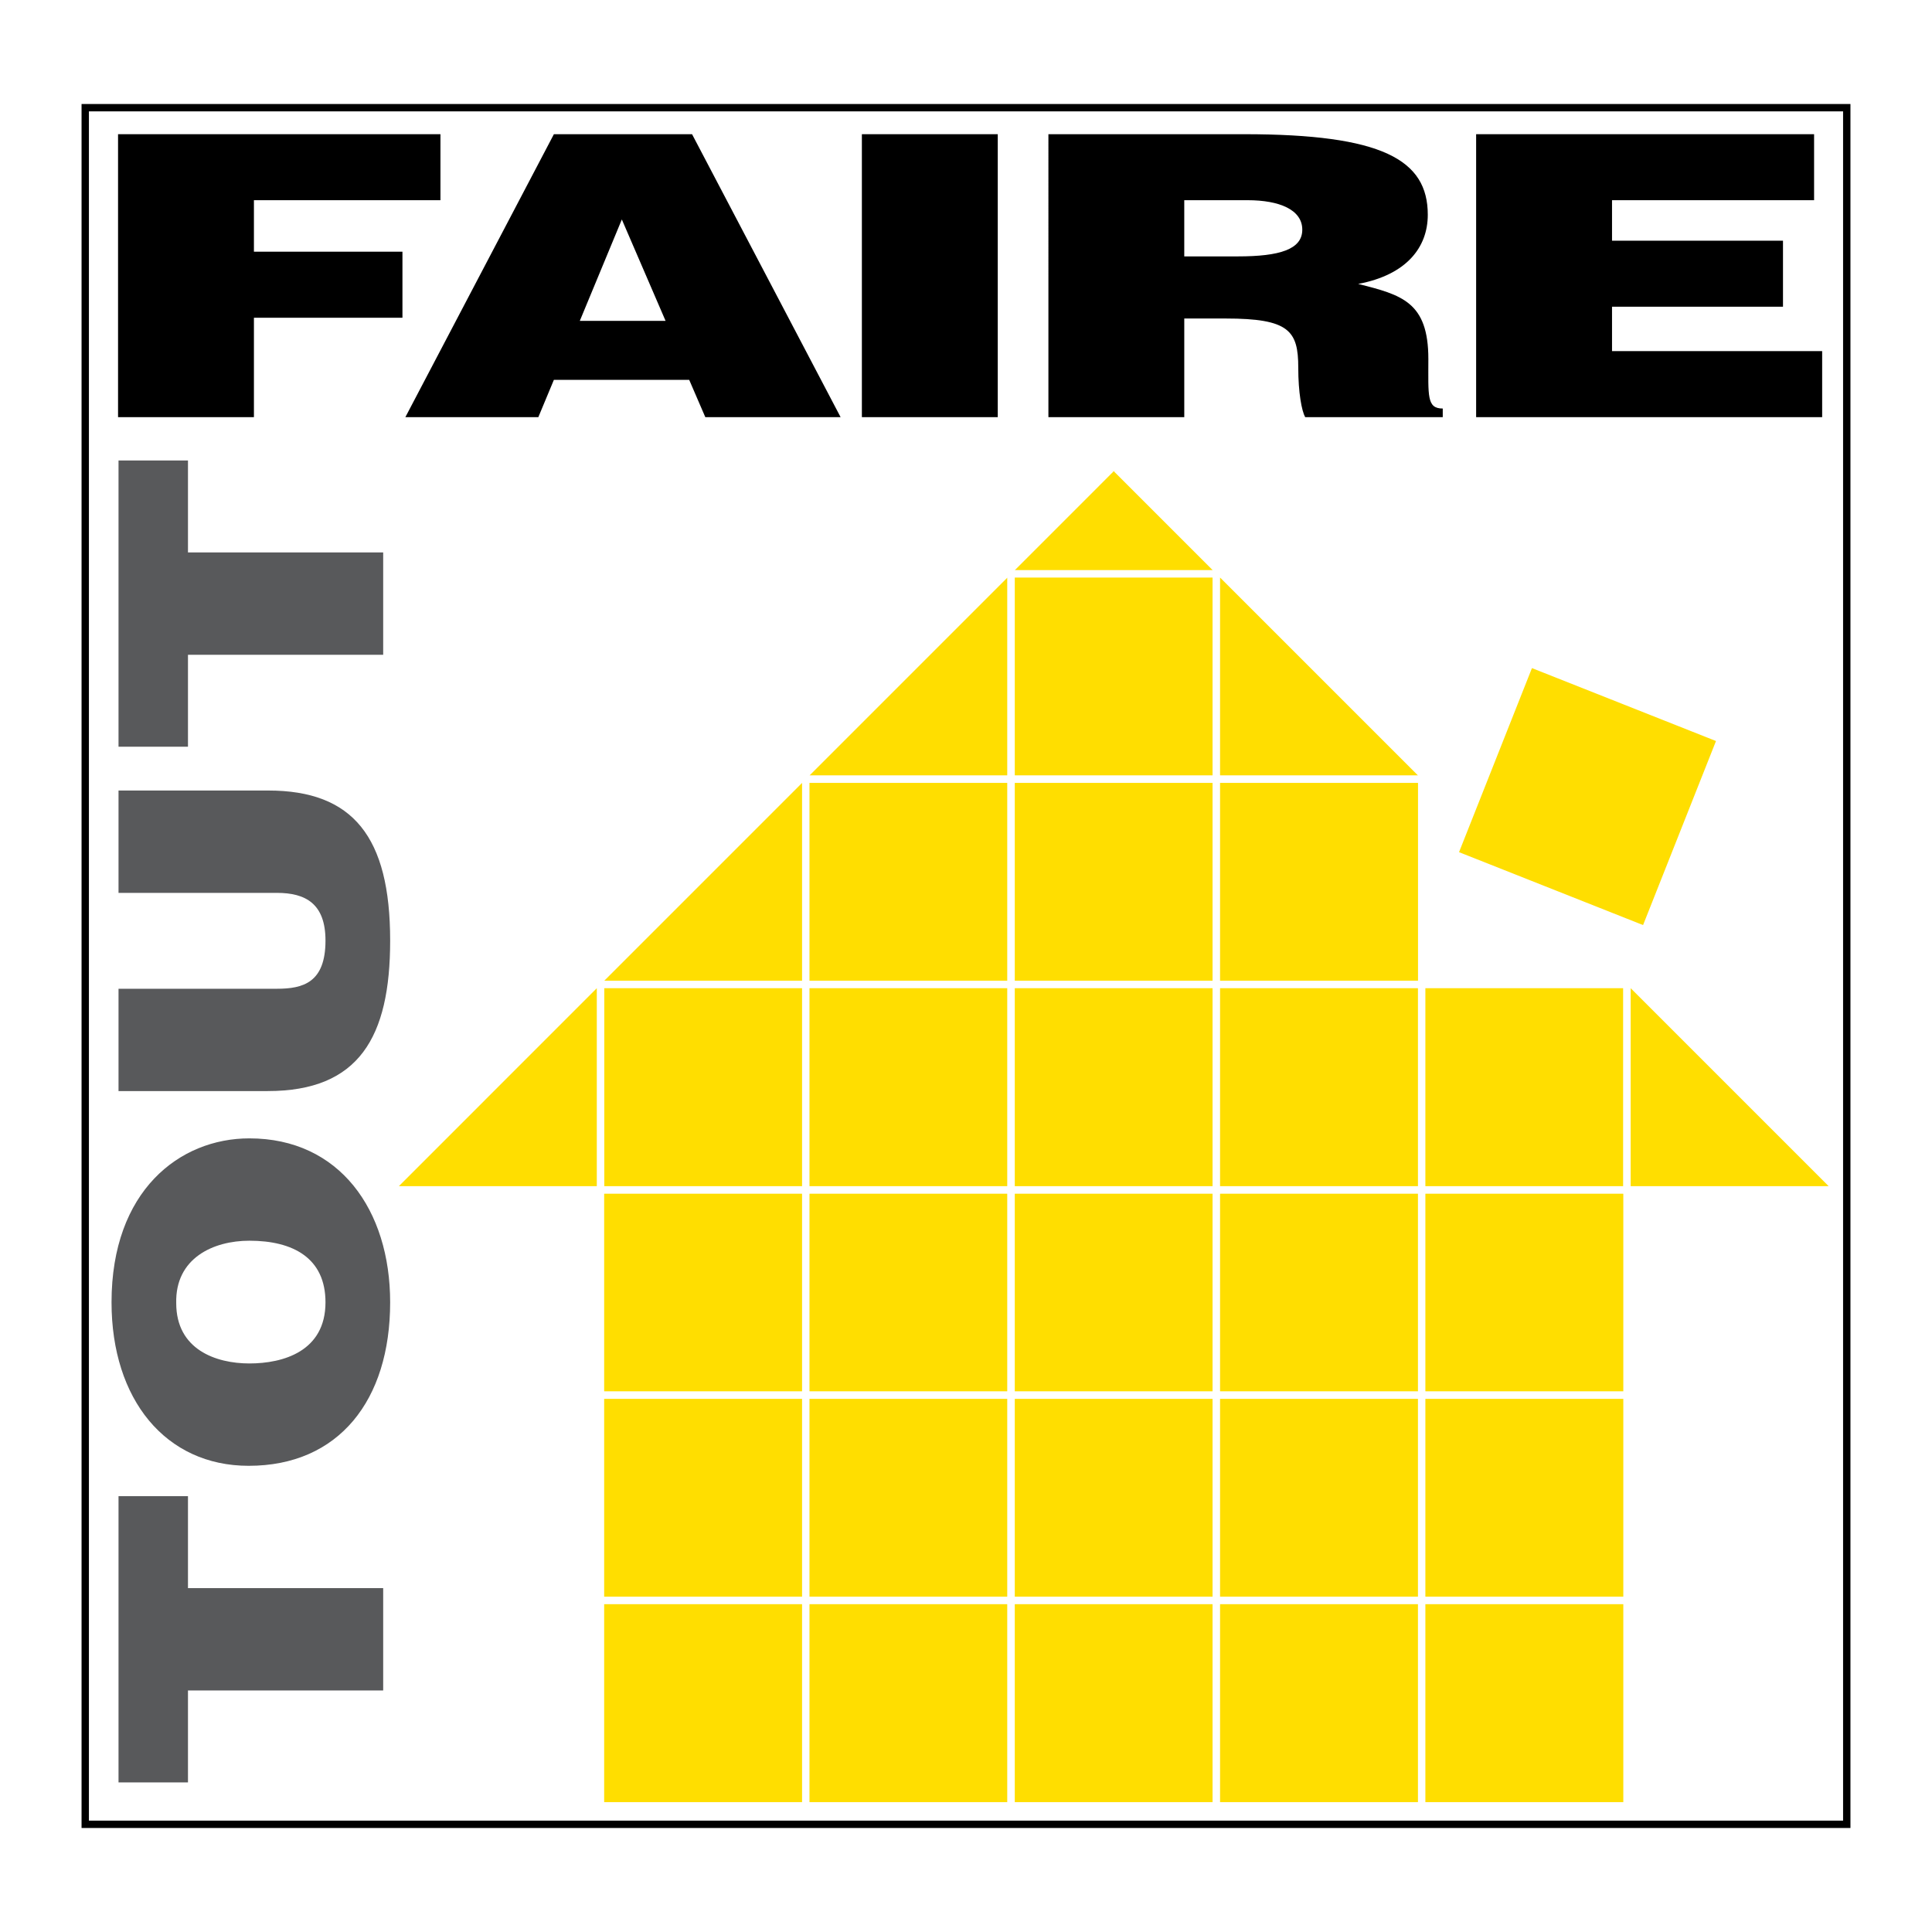 <?xml version="1.0" encoding="utf-8"?>
<!-- Generator: Adobe Illustrator 13.0.0, SVG Export Plug-In . SVG Version: 6.00 Build 14948)  -->
<!DOCTYPE svg PUBLIC "-//W3C//DTD SVG 1.0//EN" "http://www.w3.org/TR/2001/REC-SVG-20010904/DTD/svg10.dtd">
<svg version="1.0" id="Layer_1" xmlns="http://www.w3.org/2000/svg" xmlns:xlink="http://www.w3.org/1999/xlink" x="0px" y="0px"
	 width="192.756px" height="192.756px" viewBox="0 0 192.756 192.756" enable-background="new 0 0 192.756 192.756"
	 xml:space="preserve">
<g>
	<polygon fill-rule="evenodd" clip-rule="evenodd" fill="#FFFFFF" points="0,0 192.756,0 192.756,192.756 0,192.756 0,0 	"/>
	
		<polygon fill-rule="evenodd" clip-rule="evenodd" fill="#FFFFFF" stroke="#000000" stroke-width="0.734" stroke-miterlimit="2.613" points="
		184.252,182.012 8.504,182.012 8.504,10.744 184.252,10.744 184.252,182.012 	"/>
	
		<polygon fill-rule="evenodd" clip-rule="evenodd" fill="#FFDE00" stroke="#FFFFFF" stroke-width="0.734" stroke-miterlimit="2.613" points="
		80.394,139.197 59.91,139.197 59.91,118.711 80.394,118.711 80.394,139.197 	"/>
	
		<polygon fill-rule="evenodd" clip-rule="evenodd" fill="#FFDE00" stroke="#FFFFFF" stroke-width="0.734" stroke-miterlimit="2.613" points="
		100.878,139.197 80.394,139.197 80.394,118.711 100.878,118.711 100.878,139.197 	"/>
	
		<polygon fill-rule="evenodd" clip-rule="evenodd" fill="#FFDE00" stroke="#FFFFFF" stroke-width="0.734" stroke-miterlimit="2.613" points="
		121.358,139.197 100.878,139.197 100.878,118.711 121.358,118.711 121.358,139.197 	"/>
	
		<polygon fill-rule="evenodd" clip-rule="evenodd" fill="#FFDE00" stroke="#FFFFFF" stroke-width="0.734" stroke-miterlimit="2.613" points="
		141.843,139.197 121.358,139.197 121.358,118.711 141.843,118.711 141.843,139.197 	"/>
	
		<polygon fill-rule="evenodd" clip-rule="evenodd" fill="#FFDE00" stroke="#FFFFFF" stroke-width="0.734" stroke-miterlimit="2.613" points="
		162.325,139.197 141.843,139.197 141.843,118.711 162.325,118.711 162.325,139.197 	"/>
	
		<polygon fill-rule="evenodd" clip-rule="evenodd" fill="#FFDE00" stroke="#FFFFFF" stroke-width="0.734" stroke-miterlimit="2.613" points="
		80.394,159.682 59.91,159.682 59.91,139.197 80.394,139.197 80.394,159.682 	"/>
	
		<polygon fill-rule="evenodd" clip-rule="evenodd" fill="#FFDE00" stroke="#FFFFFF" stroke-width="0.734" stroke-miterlimit="2.613" points="
		100.878,159.682 80.394,159.682 80.394,139.197 100.878,139.197 100.878,159.682 	"/>
	
		<polygon fill-rule="evenodd" clip-rule="evenodd" fill="#FFDE00" stroke="#FFFFFF" stroke-width="0.734" stroke-miterlimit="2.613" points="
		121.358,159.682 100.878,159.682 100.878,139.197 121.358,139.197 121.358,159.682 	"/>
	
		<polygon fill-rule="evenodd" clip-rule="evenodd" fill="#FFDE00" stroke="#FFFFFF" stroke-width="0.734" stroke-miterlimit="2.613" points="
		141.843,159.682 121.358,159.682 121.358,139.197 141.843,139.197 141.843,159.682 	"/>
	
		<polygon fill-rule="evenodd" clip-rule="evenodd" fill="#FFDE00" stroke="#FFFFFF" stroke-width="0.734" stroke-miterlimit="2.613" points="
		162.325,159.682 141.843,159.682 141.843,139.197 162.325,139.197 162.325,159.682 	"/>
	
		<polygon fill-rule="evenodd" clip-rule="evenodd" fill="#FFDE00" stroke="#FFFFFF" stroke-width="0.734" stroke-miterlimit="2.613" points="
		80.394,180.166 59.91,180.166 59.91,159.682 80.394,159.682 80.394,180.166 	"/>
	
		<polygon fill-rule="evenodd" clip-rule="evenodd" fill="#FFDE00" stroke="#FFFFFF" stroke-width="0.734" stroke-miterlimit="2.613" points="
		100.878,180.166 80.394,180.166 80.394,159.682 100.878,159.682 100.878,180.166 	"/>
	
		<polygon fill-rule="evenodd" clip-rule="evenodd" fill="#FFDE00" stroke="#FFFFFF" stroke-width="0.734" stroke-miterlimit="2.613" points="
		121.358,180.166 100.878,180.166 100.878,159.682 121.358,159.682 121.358,180.166 	"/>
	
		<polygon fill-rule="evenodd" clip-rule="evenodd" fill="#FFDE00" stroke="#FFFFFF" stroke-width="0.734" stroke-miterlimit="2.613" points="
		141.843,180.166 121.358,180.166 121.358,159.682 141.843,159.682 141.843,180.166 	"/>
	
		<polygon fill-rule="evenodd" clip-rule="evenodd" fill="#FFDE00" stroke="#FFFFFF" stroke-width="0.734" stroke-miterlimit="2.613" points="
		162.325,180.166 141.843,180.166 141.843,159.682 162.325,159.682 162.325,180.166 	"/>
	
		<polygon fill-rule="evenodd" clip-rule="evenodd" fill="#FFDE00" stroke="#FFFFFF" stroke-width="0.734" stroke-miterlimit="2.613" points="
		100.878,57.256 80.394,57.256 80.394,36.77 100.878,36.77 100.878,57.256 	"/>
	
		<polygon fill-rule="evenodd" clip-rule="evenodd" fill="#FFDE00" stroke="#FFFFFF" stroke-width="0.734" stroke-miterlimit="2.613" points="
		121.358,57.256 100.878,57.256 100.878,36.77 121.358,36.77 121.358,57.256 	"/>
	
		<polygon fill-rule="evenodd" clip-rule="evenodd" fill="#FFDE00" stroke="#FFFFFF" stroke-width="0.734" stroke-miterlimit="2.613" points="
		141.843,57.256 121.358,57.256 121.358,36.77 141.843,36.77 141.843,57.256 	"/>
	
		<polygon fill-rule="evenodd" clip-rule="evenodd" fill="#FFDE00" stroke="#FFFFFF" stroke-width="0.734" stroke-miterlimit="2.613" points="
		100.878,77.742 80.394,77.742 80.394,57.256 100.878,57.256 100.878,77.742 	"/>
	
		<polygon fill-rule="evenodd" clip-rule="evenodd" fill="#FFDE00" stroke="#FFFFFF" stroke-width="0.734" stroke-miterlimit="2.613" points="
		121.358,77.742 100.878,77.742 100.878,57.256 121.358,57.256 121.358,77.742 	"/>
	
		<polygon fill-rule="evenodd" clip-rule="evenodd" fill="#FFDE00" stroke="#FFFFFF" stroke-width="0.734" stroke-miterlimit="2.613" points="
		141.843,77.742 121.358,77.742 121.358,57.256 141.843,57.256 141.843,77.742 	"/>
	
		<polygon fill-rule="evenodd" clip-rule="evenodd" fill="#FFDE00" stroke="#FFFFFF" stroke-width="0.734" stroke-miterlimit="2.613" points="
		80.394,98.225 59.91,98.225 59.91,77.742 80.394,77.742 80.394,98.225 	"/>
	
		<polygon fill-rule="evenodd" clip-rule="evenodd" fill="#FFDE00" stroke="#FFFFFF" stroke-width="0.734" stroke-miterlimit="2.613" points="
		100.878,98.225 80.394,98.225 80.394,77.742 100.878,77.742 100.878,98.225 	"/>
	
		<polygon fill-rule="evenodd" clip-rule="evenodd" fill="#FFDE00" stroke="#FFFFFF" stroke-width="0.734" stroke-miterlimit="2.613" points="
		121.358,98.225 100.878,98.225 100.878,77.742 121.358,77.742 121.358,98.225 	"/>
	
		<polygon fill-rule="evenodd" clip-rule="evenodd" fill="#FFDE00" stroke="#FFFFFF" stroke-width="0.734" stroke-miterlimit="2.613" points="
		141.843,98.225 121.358,98.225 121.358,77.742 141.843,77.742 141.843,98.225 	"/>
	
		<polygon fill-rule="evenodd" clip-rule="evenodd" fill="#FFDE00" stroke="#FFFFFF" stroke-width="0.734" stroke-miterlimit="2.613" points="
		80.394,118.711 59.91,118.711 59.91,98.225 80.394,98.225 80.394,118.711 	"/>
	
		<polygon fill-rule="evenodd" clip-rule="evenodd" fill="#FFDE00" stroke="#FFFFFF" stroke-width="0.734" stroke-miterlimit="2.613" points="
		100.878,118.711 80.394,118.711 80.394,98.225 100.878,98.225 100.878,118.711 	"/>
	
		<polygon fill-rule="evenodd" clip-rule="evenodd" fill="#FFDE00" stroke="#FFFFFF" stroke-width="0.734" stroke-miterlimit="2.613" points="
		121.358,118.711 100.878,118.711 100.878,98.225 121.358,98.225 121.358,118.711 	"/>
	
		<polygon fill-rule="evenodd" clip-rule="evenodd" fill="#FFDE00" stroke="#FFFFFF" stroke-width="0.734" stroke-miterlimit="2.613" points="
		141.843,118.711 121.358,118.711 121.358,98.225 141.843,98.225 141.843,118.711 	"/>
	
		<polygon fill-rule="evenodd" clip-rule="evenodd" fill="#FFDE00" stroke="#FFFFFF" stroke-width="0.734" stroke-miterlimit="2.613" points="
		162.325,118.711 141.843,118.711 141.843,98.225 162.325,98.225 162.325,118.711 	"/>
	
		<polygon fill-rule="evenodd" clip-rule="evenodd" fill="#FFDE00" stroke="#FFFFFF" stroke-width="0.734" stroke-miterlimit="2.613" points="
		182.811,118.711 162.325,118.711 162.325,98.225 182.811,98.225 182.811,118.711 	"/>
	
		<polygon fill-rule="evenodd" clip-rule="evenodd" fill="#FFDE00" stroke="#FFFFFF" stroke-width="0.734" stroke-miterlimit="2.613" points="
		59.91,118.711 39.427,118.711 39.427,98.225 59.91,98.225 59.91,118.711 	"/>
	<polygon fill-rule="evenodd" clip-rule="evenodd" fill="#FFFFFF" points="39.427,118.711 39.427,36.77 111.119,47.013 
		39.427,118.711 	"/>
	<polygon fill-rule="evenodd" clip-rule="evenodd" fill="#FFFFFF" points="182.811,118.711 182.811,36.77 111.119,47.013 
		182.811,118.711 	"/>
	
		<polygon fill-rule="evenodd" clip-rule="evenodd" fill="#FFDE00" stroke="#FFFFFF" stroke-width="0.734" stroke-miterlimit="2.613" points="
		164.135,92.771 145.092,85.226 152.637,66.181 171.681,73.726 164.135,92.771 	"/>
	<polygon fill-rule="evenodd" clip-rule="evenodd" fill="#FFFFFF" points="182.811,47.013 39.427,47.013 39.427,36.77 
		182.811,36.77 182.811,47.013 	"/>
	<polygon fill-rule="evenodd" clip-rule="evenodd" fill="#58595B" points="11.825,177.832 11.825,149.273 18.754,149.273 
		18.754,158.447 38.23,158.447 38.23,168.658 18.754,168.658 18.754,177.832 11.825,177.832 	"/>
	<path fill-rule="evenodd" clip-rule="evenodd" fill="#58595B" d="M17.582,130.018c-0.11-4.5,3.705-6.232,7.298-6.232
		c4.366,0,7.594,1.732,7.594,6.146c0,4.891-4.218,6.1-7.594,6.1C21.543,136.031,17.582,134.648,17.582,130.018L17.582,130.018z
		 M11.128,129.932c0,9.691,5.392,16.312,13.681,16.312c8.983,0,14.117-6.533,14.117-16.312c0-9.219-5.061-16.357-14.046-16.357
		C17.912,113.574,11.128,118.811,11.128,129.932L11.128,129.932z"/>
	<path fill-rule="evenodd" clip-rule="evenodd" fill="#58595B" d="M11.825,108.855V98.648h15.806c2.604,0,4.843-0.609,4.843-4.807
		c0-3.678-1.981-4.759-4.843-4.759H11.825V78.87h14.927c8.472,0,12.174,4.63,12.174,14.972c0,9.65-3.116,15.014-12.213,15.014
		H11.825L11.825,108.855z"/>
	<polygon fill-rule="evenodd" clip-rule="evenodd" fill="#58595B" points="11.825,74.5 11.825,45.942 18.754,45.942 18.754,55.116 
		38.23,55.116 38.23,65.328 18.754,65.328 18.754,74.5 11.825,74.5 	"/>
	<polygon fill-rule="evenodd" clip-rule="evenodd" points="11.778,41.62 11.778,13.389 43.943,13.389 43.943,19.974 25.334,19.974 
		25.334,25.112 40.152,25.112 40.152,31.701 25.334,31.701 25.334,41.62 11.778,41.62 	"/>
	<path fill-rule="evenodd" clip-rule="evenodd" d="M66.405,32.014h-8.558l4.194-10.118L66.405,32.014L66.405,32.014z M53.71,41.62
		l1.552-3.724h13.499l1.608,3.724h13.498L69.046,13.389H55.262L40.443,41.62H53.71L53.71,41.62z"/>
	<polygon fill-rule="evenodd" clip-rule="evenodd" points="85.99,41.62 85.99,13.389 99.547,13.389 99.547,41.62 85.99,41.62 	"/>
	<path fill-rule="evenodd" clip-rule="evenodd" d="M118.155,19.974h6.319c3.159,0,5.455,0.943,5.455,2.942
		c0,1.96-2.239,2.665-6.432,2.665h-5.343V19.974L118.155,19.974z M122.29,31.778c6.319,0,7.238,1.216,7.238,4.903
		c0,2.509,0.345,4.313,0.689,4.939h13.727v-0.861c-1.608,0-1.437-1.256-1.437-4.942c0-5.686-2.641-6.393-7.005-7.489
		c4.823-0.902,6.948-3.647,6.948-6.902c0-5.492-4.538-8.037-18.323-8.037h-19.527V41.62h13.555v-9.842H122.29L122.29,31.778z"/>
	<polygon fill-rule="evenodd" clip-rule="evenodd" points="147.274,41.62 147.274,13.389 180.992,13.389 180.992,19.974 
		160.832,19.974 160.832,24.015 177.889,24.015 177.889,30.601 160.832,30.601 160.832,35.031 181.797,35.031 181.797,41.62 
		147.274,41.62 	"/>
</g>
</svg>
